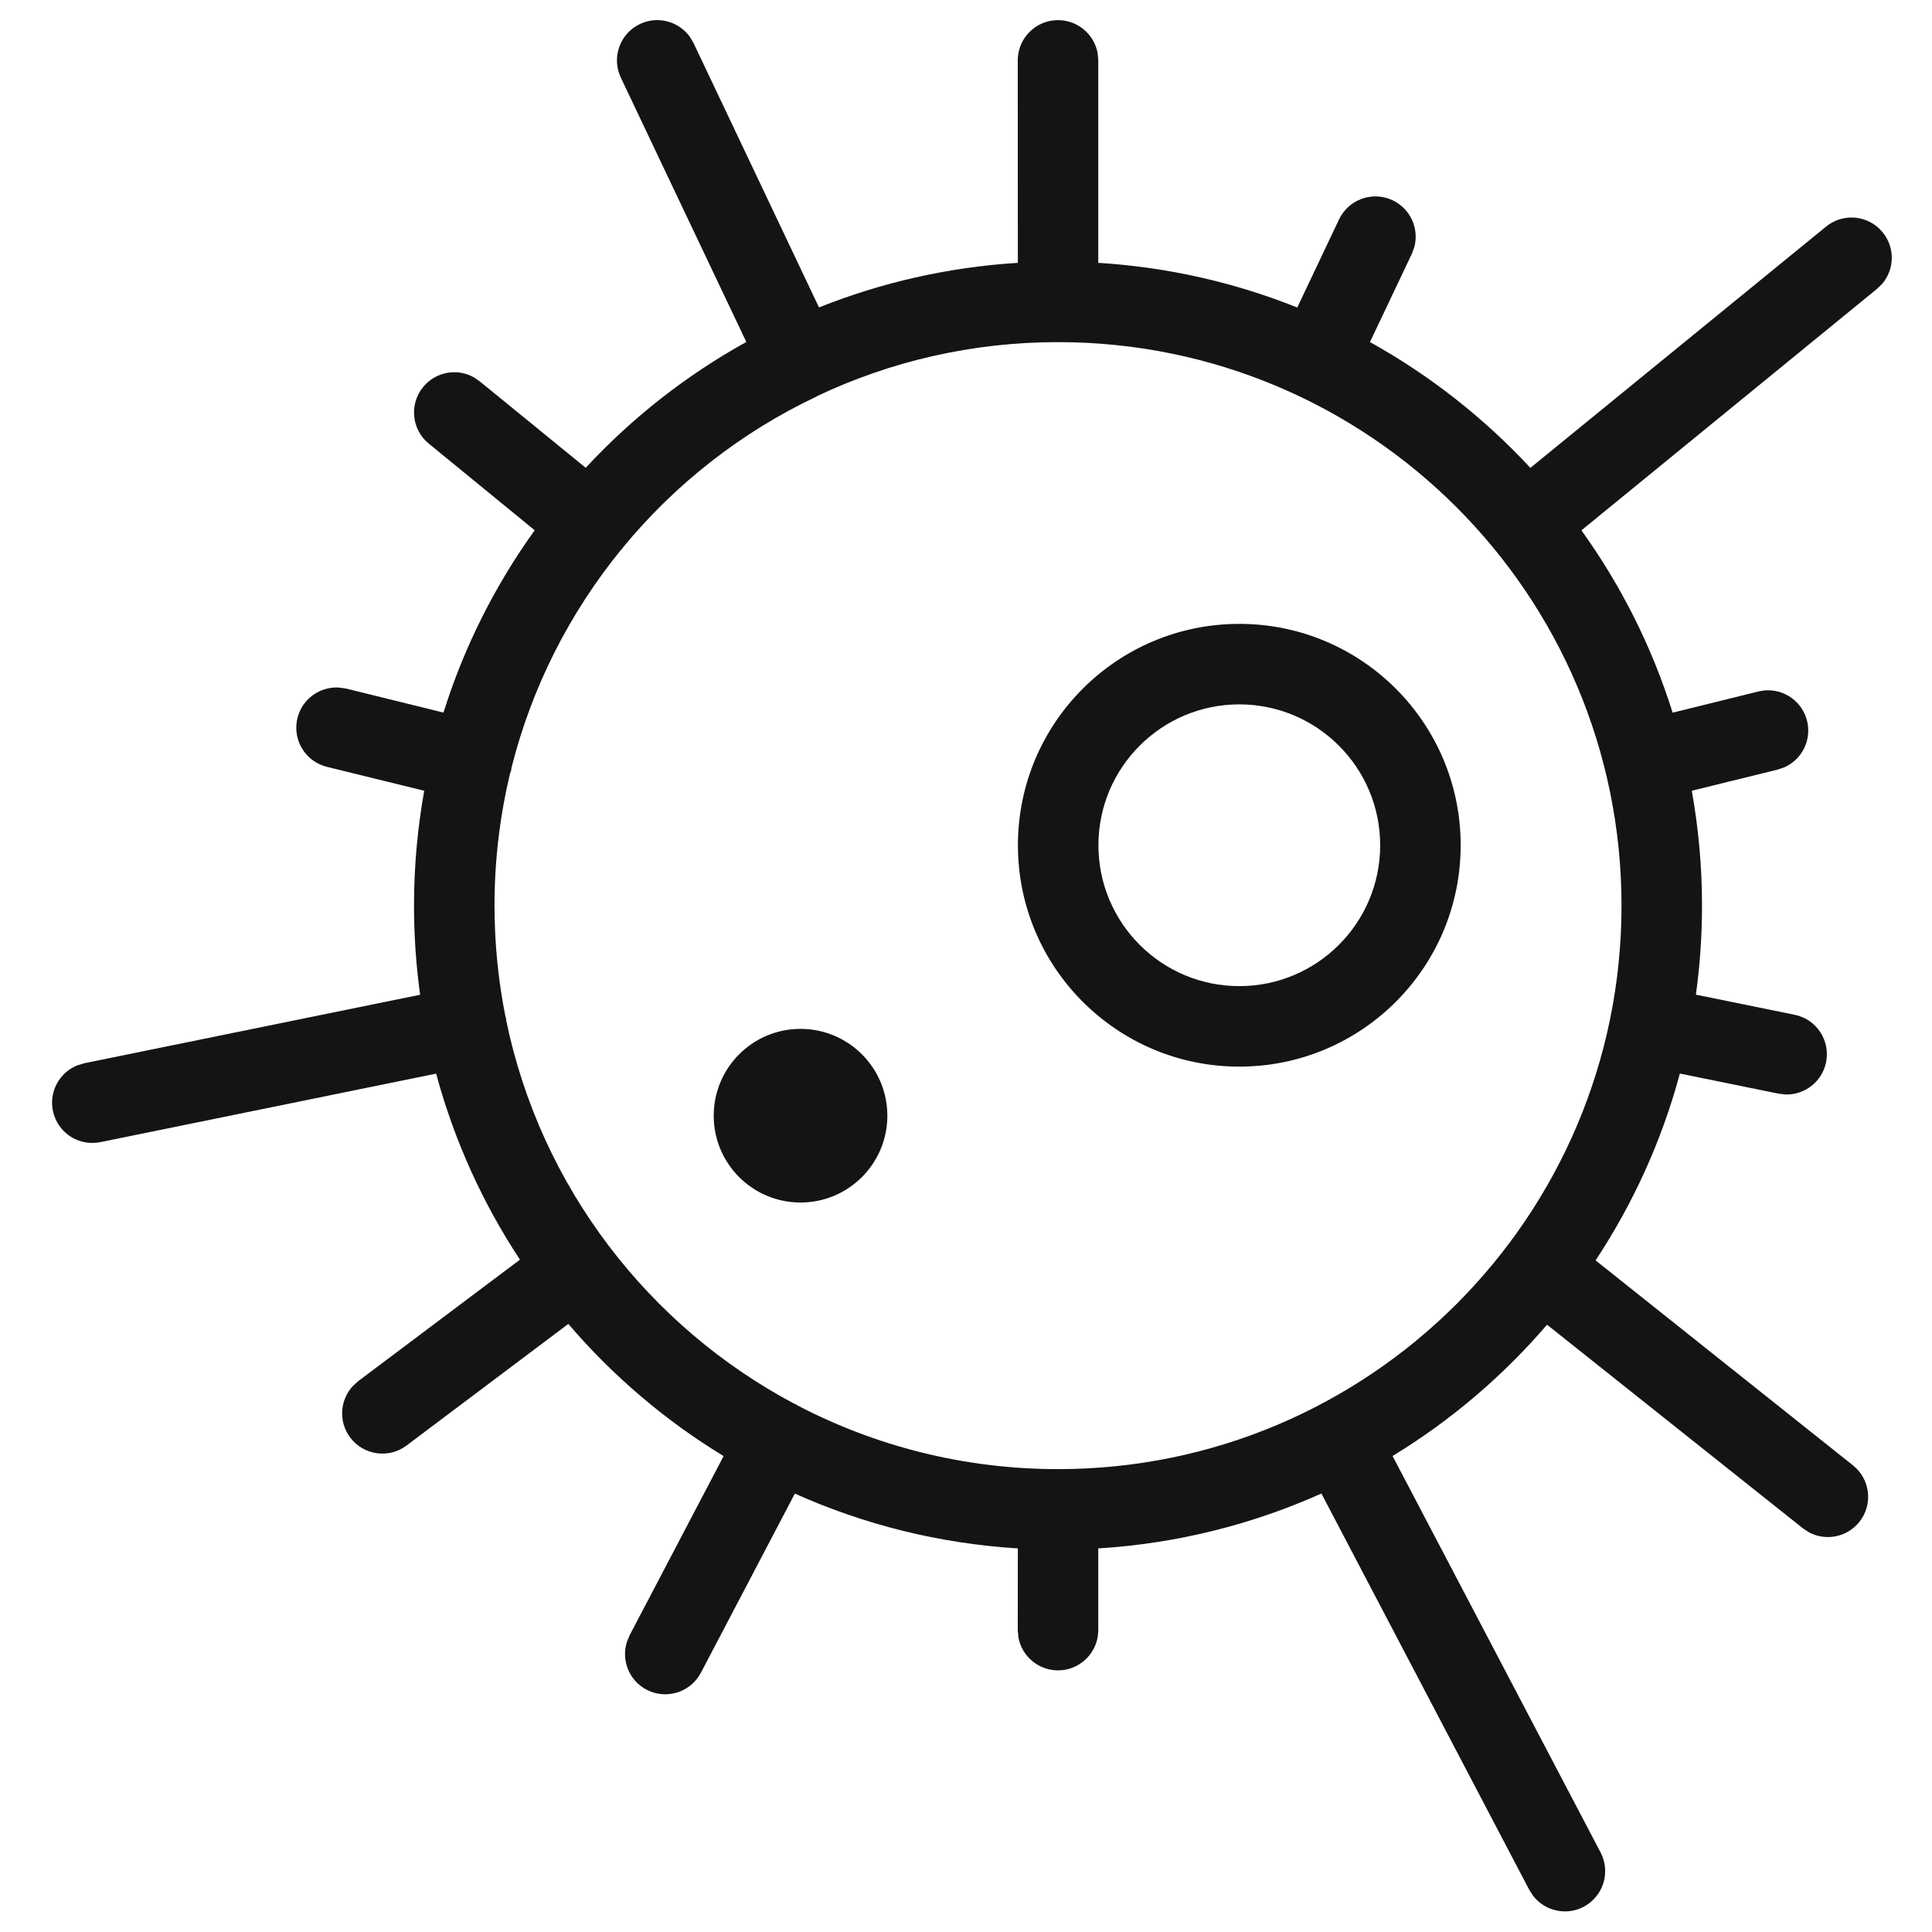 <?xml version="1.0" encoding="UTF-8"?>
<svg width="24px" height="24px" viewBox="0 0 24 24" version="1.1" xmlns="http://www.w3.org/2000/svg" xmlns:xlink="http://www.w3.org/1999/xlink">
    <title>Bacteria</title>
    <g id="Bacteria" stroke="none" stroke-width="1" fill="none" fill-rule="evenodd">
        <g id="Group" fill-rule="nonzero">
            <g id="science-bacteria">
                <path d="M13.143,0.25 C13.388,0.25 13.593,0.427 13.635,0.66 L13.643,0.75 L13.643,3.265 C14.512,3.319 15.343,3.511 16.115,3.82 L16.634,2.726 C16.753,2.476 17.051,2.37 17.3,2.488 C17.522,2.594 17.631,2.841 17.569,3.07 L17.538,3.154 L17.018,4.249 C17.763,4.663 18.435,5.192 19.011,5.812 L22.684,2.815 C22.898,2.64 23.213,2.672 23.387,2.886 C23.543,3.076 23.535,3.346 23.381,3.526 L23.316,3.589 L19.645,6.588 C20.135,7.27 20.521,8.033 20.778,8.853 L21.843,8.59 C22.111,8.523 22.382,8.687 22.448,8.955 C22.507,9.194 22.384,9.434 22.168,9.531 L22.083,9.56 L21.016,9.823 C21.099,10.286 21.143,10.763 21.143,11.25 C21.143,11.625 21.117,11.994 21.067,12.356 L22.294,12.606 C22.565,12.661 22.739,12.925 22.684,13.196 C22.635,13.436 22.421,13.601 22.184,13.596 L22.094,13.586 L20.868,13.336 C20.643,14.172 20.286,14.953 19.821,15.657 L23.018,18.203 C23.234,18.375 23.27,18.689 23.098,18.905 C22.945,19.097 22.68,19.147 22.471,19.035 L22.396,18.985 L19.218,16.456 C18.669,17.095 18.022,17.647 17.299,18.087 L19.883,23.012 C20.011,23.256 19.917,23.558 19.672,23.687 C19.455,23.801 19.192,23.739 19.046,23.552 L18.997,23.476 L16.415,18.553 C15.56,18.936 14.626,19.174 13.643,19.235 L13.643,20.25 C13.643,20.526 13.419,20.75 13.143,20.75 C12.898,20.75 12.693,20.573 12.651,20.34 L12.643,20.25 L12.644,19.235 C11.662,19.174 10.729,18.937 9.874,18.554 L8.707,20.779 C8.578,21.024 8.276,21.118 8.032,20.99 C7.814,20.876 7.716,20.624 7.787,20.398 L7.821,20.315 L8.989,18.088 C8.262,17.646 7.61,17.09 7.06,16.446 L5.05,17.957 C4.83,18.123 4.516,18.078 4.35,17.857 C4.203,17.661 4.222,17.392 4.383,17.218 L4.45,17.157 L6.459,15.648 C5.997,14.947 5.642,14.169 5.418,13.337 L1.247,14.188 C0.976,14.243 0.712,14.069 0.657,13.798 C0.608,13.558 0.74,13.322 0.961,13.234 L1.047,13.208 L5.219,12.357 C5.169,11.995 5.143,11.625 5.143,11.25 C5.143,10.763 5.187,10.286 5.27,9.823 L4.061,9.526 C3.793,9.46 3.629,9.189 3.695,8.92 C3.754,8.682 3.975,8.526 4.211,8.541 L4.301,8.554 L5.509,8.852 C5.766,8.032 6.152,7.269 6.642,6.587 L5.327,5.511 C5.113,5.337 5.081,5.022 5.256,4.808 C5.411,4.618 5.677,4.571 5.884,4.686 L5.959,4.737 L7.276,5.811 C7.852,5.19 8.525,4.661 9.271,4.248 L7.712,0.964 C7.594,0.715 7.7,0.417 7.95,0.298 C8.171,0.193 8.432,0.265 8.57,0.458 L8.616,0.536 L10.174,3.819 C10.945,3.511 11.776,3.319 12.644,3.265 L12.643,0.75 C12.643,0.474 12.867,0.25 13.143,0.25 Z M13.143,4.25 C12.073,4.25 11.06,4.49 10.153,4.919 C10.151,4.922 10.148,4.923 10.145,4.925 C9.205,5.37 8.385,6.015 7.735,6.805 C7.732,6.811 7.728,6.817 7.723,6.822 L7.712,6.833 C7.076,7.615 6.604,8.537 6.352,9.545 C6.353,9.555 6.351,9.564 6.349,9.574 L6.336,9.609 C6.21,10.135 6.143,10.685 6.143,11.25 C6.143,11.722 6.19,12.183 6.279,12.629 C6.283,12.635 6.284,12.642 6.286,12.649 L6.288,12.675 C6.716,14.745 8.058,16.48 9.873,17.441 C9.879,17.442 9.885,17.444 9.89,17.447 L9.903,17.457 C10.872,17.963 11.974,18.25 13.143,18.25 C17.009,18.25 20.143,15.116 20.143,11.25 C20.143,7.384 17.009,4.25 13.143,4.25 Z" id="Combined-Shape" fill="#141414"></path>
                <path d="M9.944,12.781 C10.54,12.781 11.023,13.264 11.023,13.86 C11.023,14.455 10.54,14.938 9.944,14.938 C9.349,14.938 8.866,14.455 8.866,13.86 C8.866,13.264 9.349,12.781 9.944,12.781 Z M15.395,7.75 C16.914,7.75 18.145,8.981 18.145,10.5 C18.145,12.019 16.914,13.25 15.395,13.25 C13.876,13.25 12.645,12.019 12.645,10.5 C12.645,8.981 13.876,7.75 15.395,7.75 Z M15.395,8.75 C14.429,8.75 13.645,9.534 13.645,10.5 C13.645,11.466 14.429,12.25 15.395,12.25 C16.361,12.25 17.145,11.466 17.145,10.5 C17.145,9.534 16.361,8.75 15.395,8.75 Z" id="Combined-Shape" fill="#141414"></path>
            </g>
        </g>
    </g>
</svg>